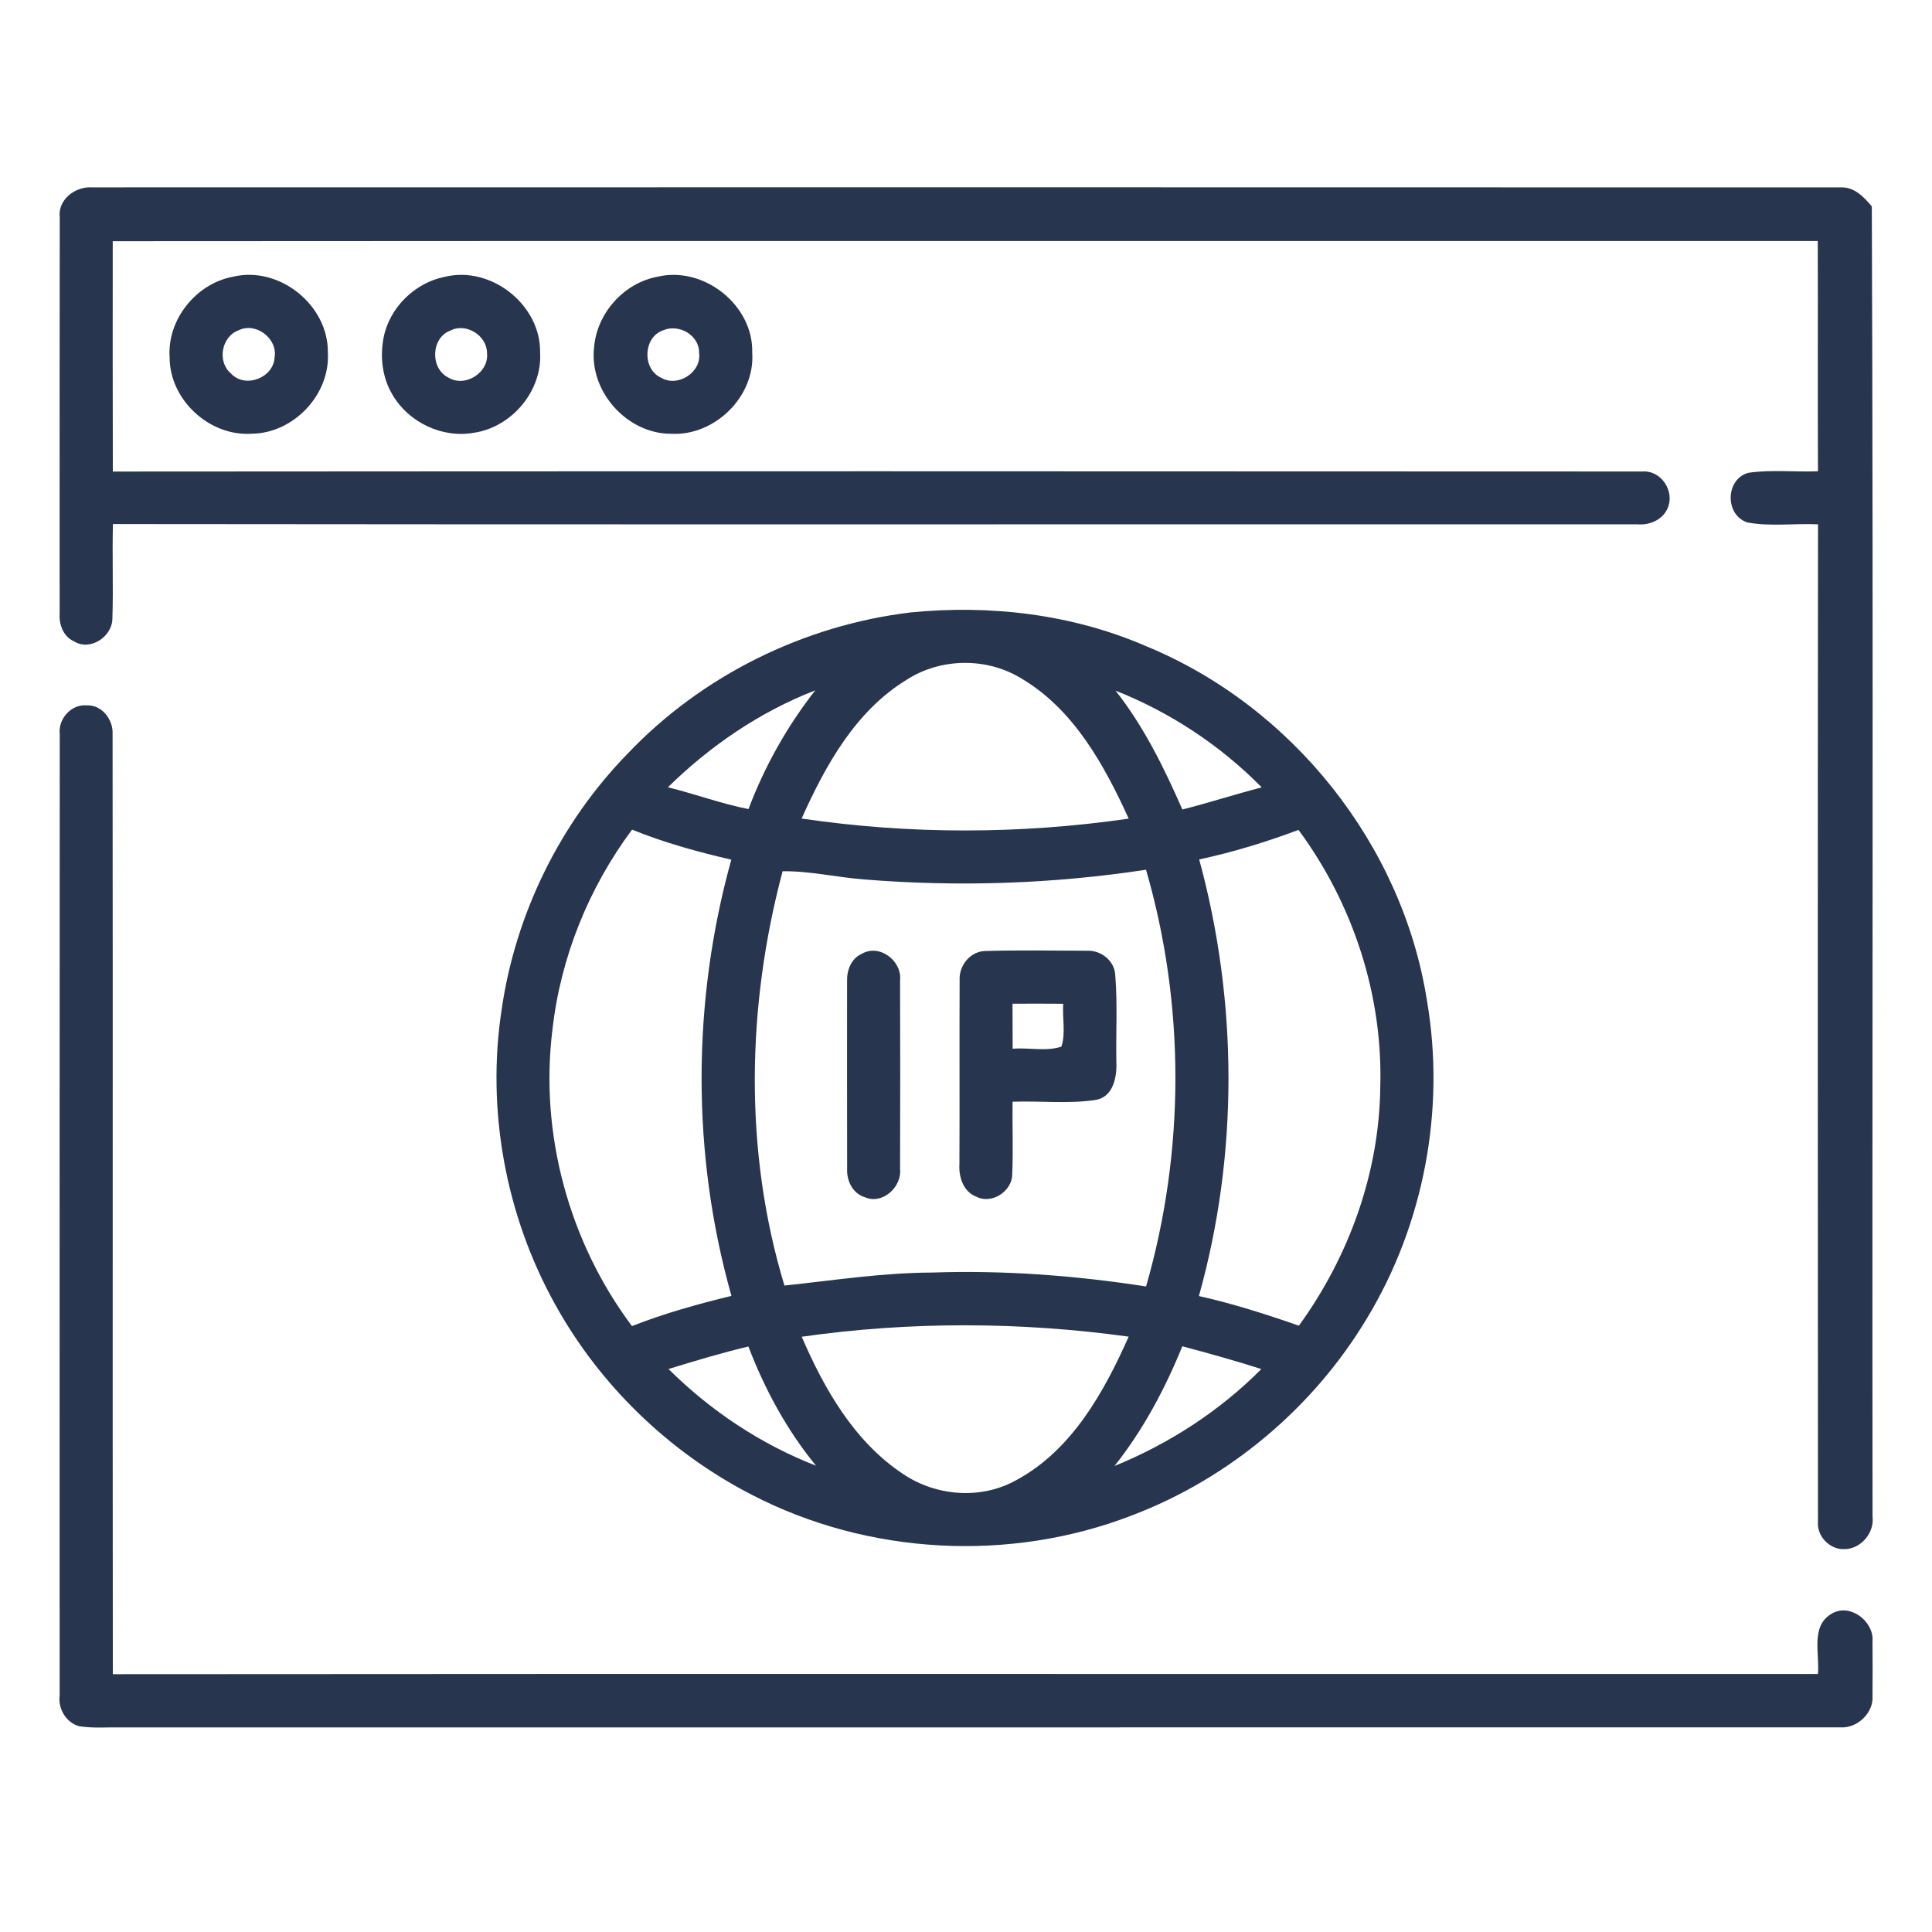 <?xml version="1.0" encoding="UTF-8" ?>
<!DOCTYPE svg PUBLIC "-//W3C//DTD SVG 1.1//EN" "http://www.w3.org/Graphics/SVG/1.1/DTD/svg11.dtd">
<svg width="400pt" height="400pt" viewBox="0 0 400 400" version="1.1" xmlns="http://www.w3.org/2000/svg">
<g id="#27364eff">
<path fill="#27364e" opacity="1.00" d=" M 12.37 45.00 C 11.93 41.34 15.56 38.59 18.97 38.79 C 139.65 38.78 260.34 38.75 381.03 38.80 C 383.85 38.64 385.89 40.75 387.54 42.74 C 387.88 133.16 387.58 223.60 387.69 314.03 C 388.10 317.34 385.30 320.66 381.96 320.73 C 378.87 320.92 376.10 318.06 376.39 314.98 C 376.35 246.17 376.33 177.36 376.40 108.56 C 371.54 108.32 366.58 109.06 361.79 108.17 C 357.06 106.66 357.20 99.14 362.01 97.88 C 366.77 97.20 371.60 97.76 376.39 97.57 C 376.32 81.68 376.40 65.79 376.35 49.90 C 258.68 49.92 141.01 49.85 23.34 49.94 C 23.34 65.83 23.31 81.73 23.36 97.63 C 128.92 97.55 234.48 97.56 340.04 97.62 C 343.98 97.33 346.84 101.78 345.23 105.30 C 344.17 107.66 341.51 108.76 339.04 108.56 C 233.82 108.52 128.60 108.63 23.38 108.50 C 23.21 115.02 23.48 121.54 23.27 128.05 C 23.26 131.82 18.65 134.89 15.31 132.77 C 13.11 131.80 12.20 129.31 12.35 127.05 C 12.35 99.70 12.32 72.35 12.37 45.00 Z" />
<path fill="#27364e" opacity="1.00" d=" M 48.25 57.29 C 57.81 55.00 68.00 63.15 67.88 72.98 C 68.40 81.71 60.75 89.75 52.04 89.80 C 43.32 90.35 35.11 82.75 35.12 73.99 C 34.58 66.18 40.60 58.70 48.25 57.29 M 49.34 68.41 C 45.84 69.72 44.94 74.87 47.78 77.29 C 50.67 80.51 56.62 78.28 56.85 74.01 C 57.53 70.06 52.92 66.58 49.34 68.41 Z" />
<path fill="#27364e" opacity="1.00" d=" M 92.20 57.29 C 101.72 55.02 111.95 63.13 111.82 72.92 C 112.33 80.90 105.97 88.45 98.11 89.60 C 91.57 90.78 84.60 87.46 81.27 81.74 C 79.15 78.22 78.64 73.89 79.42 69.89 C 80.65 63.64 85.96 58.47 92.20 57.29 M 93.30 68.42 C 89.22 69.86 88.99 76.31 92.85 78.18 C 96.35 80.31 101.30 77.09 100.83 73.06 C 100.81 69.47 96.52 66.77 93.30 68.42 Z" />
<path fill="#27364e" opacity="1.00" d=" M 136.24 57.27 C 145.76 55.07 156.01 63.20 155.74 73.02 C 156.36 82.09 147.99 90.28 138.99 89.81 C 129.81 89.85 121.93 81.02 123.00 71.90 C 123.58 64.81 129.22 58.52 136.24 57.27 M 137.30 68.39 C 133.14 69.77 132.92 76.46 136.90 78.22 C 140.37 80.26 145.31 77.05 144.74 73.03 C 144.79 69.38 140.52 66.97 137.30 68.39 Z" />
<path fill="#27364e" opacity="1.00" d=" M 188.53 126.80 C 205.03 125.16 222.01 127.15 237.28 133.78 C 267.47 146.19 290.36 174.84 295.43 207.14 C 299.30 229.62 294.82 253.43 283.01 272.95 C 271.94 291.41 254.58 306.05 234.45 313.71 C 209.15 323.53 179.73 321.97 155.64 309.47 C 138.59 300.71 124.19 286.82 114.92 270.04 C 104.70 251.64 100.67 229.83 103.86 209.01 C 106.72 189.20 115.98 170.34 129.97 156.01 C 145.33 139.86 166.42 129.45 188.53 126.80 M 187.73 140.73 C 177.14 147.17 170.89 158.48 165.97 169.47 C 188.38 172.78 211.28 172.74 233.69 169.49 C 228.61 158.38 222.30 146.84 211.43 140.45 C 204.29 136.07 194.77 136.19 187.73 140.73 M 138.28 163.00 C 143.88 164.36 149.30 166.41 154.97 167.51 C 158.30 158.67 162.97 150.36 168.79 142.93 C 157.33 147.38 147.03 154.41 138.28 163.00 M 230.96 142.99 C 236.84 150.44 241.00 158.96 244.80 167.60 C 250.31 166.20 255.73 164.44 261.23 163.02 C 252.67 154.33 242.30 147.48 230.96 142.99 M 114.39 213.08 C 111.67 234.67 117.80 257.15 130.84 274.55 C 137.54 271.93 144.46 269.99 151.44 268.30 C 143.15 238.97 143.25 207.33 151.41 177.98 C 144.43 176.38 137.51 174.45 130.86 171.77 C 121.90 183.79 116.08 198.17 114.39 213.08 M 248.28 177.94 C 256.30 207.36 256.45 238.94 248.22 268.33 C 255.26 269.90 262.12 272.10 268.92 274.47 C 279.31 260.16 285.58 242.78 285.77 225.04 C 286.34 206.04 280.11 187.07 268.84 171.82 C 262.14 174.34 255.28 176.43 248.28 177.94 M 178.92 182.08 C 173.27 181.65 167.70 180.31 162.03 180.38 C 154.59 208.30 153.99 238.38 162.41 266.16 C 172.57 265.09 182.72 263.50 192.97 263.47 C 207.80 262.96 222.63 264.07 237.28 266.35 C 245.35 238.36 245.41 208.06 237.27 180.07 C 217.98 183.01 198.37 183.66 178.92 182.08 M 165.99 276.76 C 170.66 287.61 176.89 298.49 186.95 305.16 C 193.79 309.78 203.07 310.53 210.35 306.48 C 221.88 300.30 228.54 288.28 233.68 276.74 C 211.25 273.64 188.42 273.56 165.99 276.76 M 138.41 283.44 C 147.11 292.08 157.51 299.01 168.95 303.46 C 162.92 296.11 158.34 287.65 154.95 278.78 C 149.37 280.10 143.89 281.76 138.41 283.44 M 230.74 303.52 C 242.07 298.90 252.51 292.14 261.15 283.45 C 255.74 281.71 250.27 280.20 244.79 278.73 C 241.20 287.56 236.68 296.04 230.74 303.52 Z" />
<path fill="#27364e" opacity="1.00" d=" M 12.37 151.98 C 12.00 148.86 14.75 145.75 17.94 146.04 C 21.09 145.87 23.45 148.99 23.31 151.96 C 23.38 216.85 23.29 281.74 23.36 346.62 C 141.03 346.52 258.71 346.61 376.38 346.58 C 376.78 342.47 374.81 336.68 379.18 334.13 C 383.01 331.77 388.08 335.72 387.68 339.91 C 387.71 343.61 387.72 347.33 387.68 351.04 C 387.99 354.57 384.57 357.86 381.07 357.63 C 262.39 357.65 143.70 357.63 25.02 357.64 C 22.15 357.59 19.26 357.85 16.41 357.40 C 13.66 356.65 12.00 353.79 12.35 351.01 C 12.35 284.67 12.32 218.32 12.37 151.98 Z" />
<path fill="#27364e" opacity="1.00" d=" M 178.35 197.52 C 182.03 195.29 186.79 198.90 186.35 202.99 C 186.39 216.00 186.39 229.02 186.35 242.03 C 186.74 245.77 182.67 249.49 179.04 247.86 C 176.60 247.14 175.29 244.52 175.39 242.11 C 175.36 229.09 175.37 216.08 175.38 203.07 C 175.32 200.89 176.24 198.45 178.35 197.52 Z" />
<path fill="#27364e" opacity="1.00" d=" M 198.68 202.96 C 198.52 199.97 200.78 197.05 203.85 196.90 C 210.89 196.69 217.95 196.82 225.00 196.84 C 227.99 196.68 230.84 198.96 230.91 202.04 C 231.39 207.99 231.01 213.99 231.13 219.96 C 231.26 222.98 230.49 227.03 226.97 227.71 C 221.25 228.60 215.41 227.89 209.64 228.10 C 209.57 233.08 209.79 238.07 209.57 243.05 C 209.63 246.59 205.34 249.42 202.17 247.77 C 199.44 246.77 198.45 243.64 198.64 240.97 C 198.70 228.30 198.62 215.63 198.68 202.96 M 209.63 207.81 C 209.64 210.91 209.64 214.02 209.66 217.12 C 212.98 216.86 216.67 217.74 219.75 216.69 C 220.67 213.98 219.92 210.74 220.13 207.82 C 216.63 207.79 213.13 207.79 209.63 207.81 Z" />
</g>
</svg>
